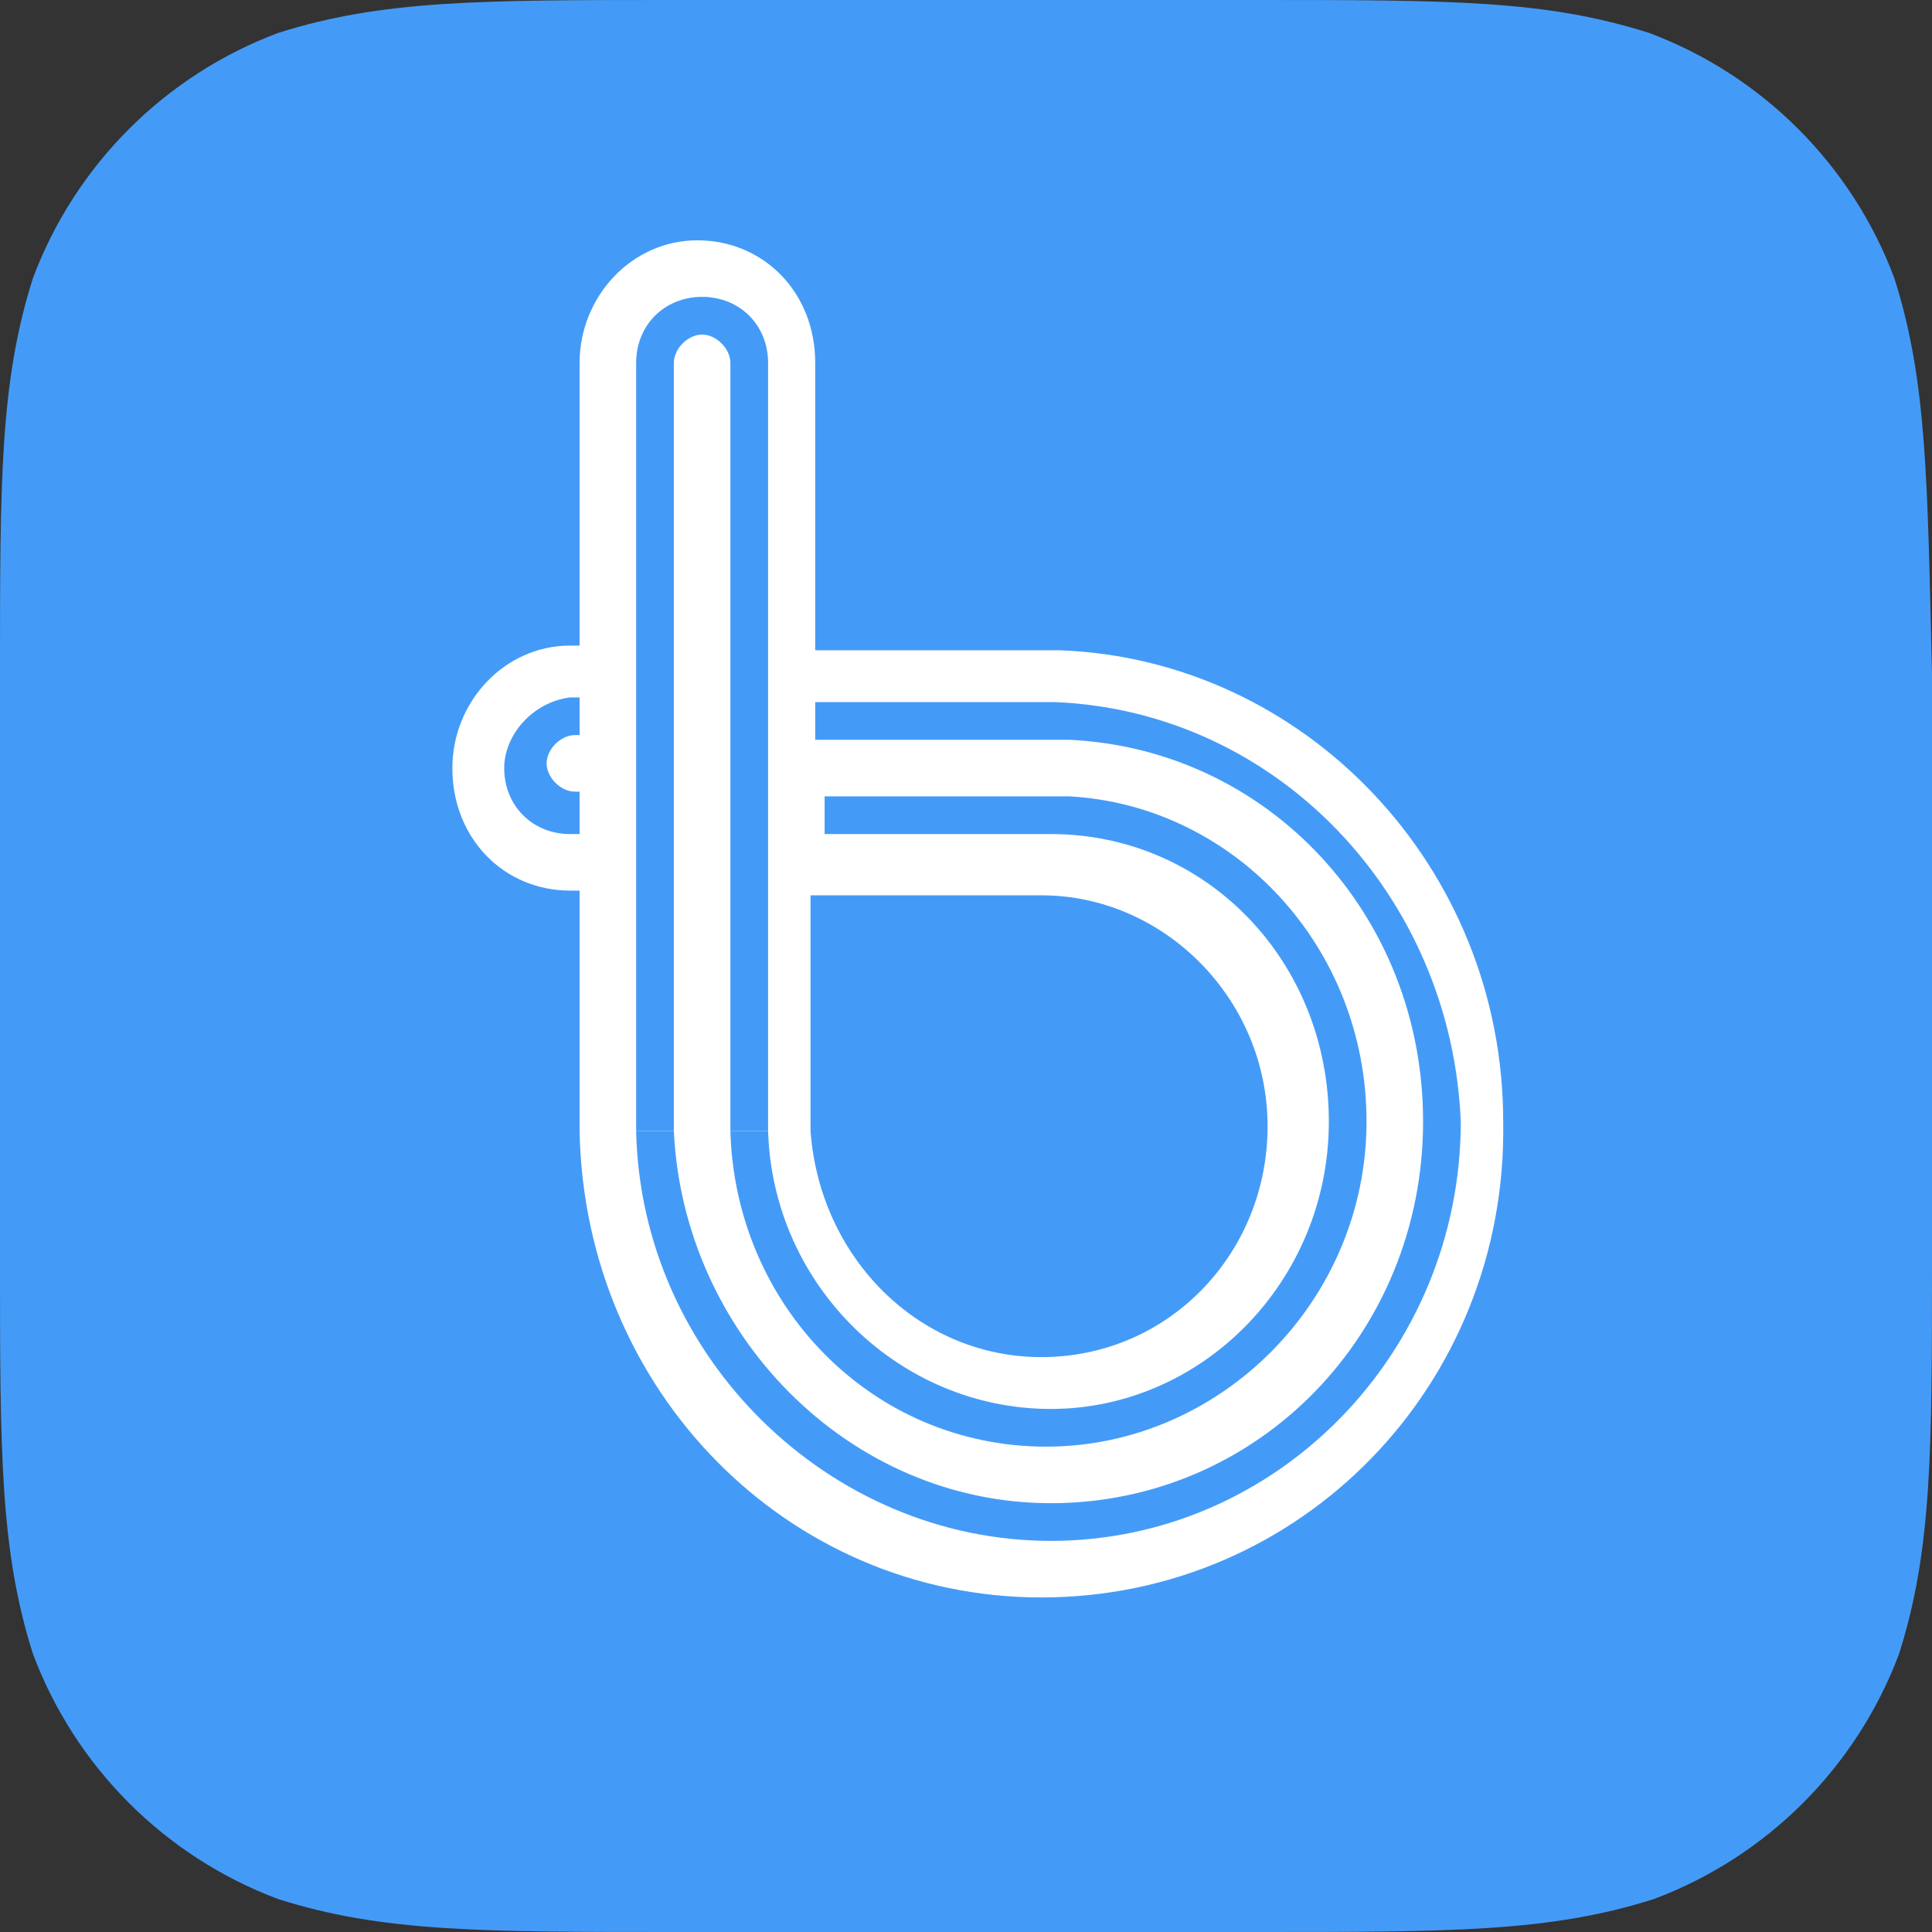 <?xml version="1.0" encoding="utf-8"?>
<svg version="1.1" id="Capa_1" xmlns="http://www.w3.org/2000/svg" xmlns:xlink="http://www.w3.org/1999/xlink" x="0px" y="0px"
	 viewBox="0 0 41 41" style="enable-background:new 0 0 41 41;" xml:space="preserve">
<rect x="0" y="0" width="41" height="41" fill="#333333" stroke="none"/>
<style type="text/css">
	.st0{fill:#FFFFFF;}
	.st1{fill:#449BF7;}
</style>
<g>
	<rect x="7.8" y="4.6" class="st0" width="27" height="30.4"/>
	<path class="st1" d="M10.7,16.3c0,0.8,0.6,1.4,1.4,1.4h0.2v-0.9h-0.1c-0.3,0-0.6-0.3-0.6-0.6c0-0.3,0.3-0.6,0.6-0.6h0.1v-0.8h-0.2
		C11.3,14.9,10.7,15.6,10.7,16.3z M15.5,24c0.1,3.7,3,6.7,6.7,6.7s6.8-3.1,6.8-6.9c0-3.7-2.8-6.7-6.3-6.9h-5.2v0.8h4.8
		c3.3,0,5.9,2.7,5.9,6.1s-2.7,6.1-5.9,6.1s-5.9-2.6-6-5.9"/>
	<path class="st1" d="M40.2,5.9c-0.9-2.4-2.8-4.3-5.2-5.2C32.8,0,30.8,0,26.6,0H14.3c-4.1,0-6.2,0-8.4,0.7C3.5,1.6,1.6,3.5,0.7,5.9
		C0,8.1,0,10.2,0,14.3v12.4c0,4.1,0,6.2,0.7,8.4c0.9,2.4,2.8,4.3,5.2,5.2C8.1,41,10.2,41,14.3,41h12.4c4.1,0,6.2,0,8.4-0.7
		c2.4-0.9,4.3-2.8,5.2-5.2c0.7-2.2,0.7-4.3,0.7-8.4V14.3C40.9,10.2,40.9,8.1,40.2,5.9z M22.1,33.9c-5.4,0-9.7-4.4-9.8-9.9l0,0v-5.1
		h-0.2c-1.4,0-2.5-1.1-2.5-2.6c0-1.4,1.1-2.6,2.5-2.6h0.2v-6c0-1.4,1.1-2.6,2.5-2.6s2.5,1.1,2.5,2.6v6.1h5.2c5.2,0.2,9.4,4.6,9.4,10
		C32,29.4,27.6,33.9,22.1,33.9z M13.5,24c0.1,4.8,4.1,8.7,8.8,8.7c4.8,0,8.7-4,8.7-8.9c-0.2-4.8-3.9-8.7-8.6-8.9l0,0h-5.1v0.8h5.4
		c4.2,0.2,7.5,3.7,7.5,8.1c0,4.5-3.5,8.1-7.9,8.1c-4.3,0-7.8-3.6-8-7.9"/>
	<path class="st1" d="M22.1,28.8c2.7,0,4.8-2.2,4.8-4.9S24.7,19,22.1,19h-4.9v5C17.4,26.7,19.5,28.8,22.1,28.8z M14.3,7.7
		c0-0.3,0.3-0.6,0.6-0.6c0.3,0,0.6,0.3,0.6,0.6V24h0.8V7.7c0-0.8-0.6-1.4-1.4-1.4s-1.4,0.6-1.4,1.4V24h0.8
		C14.3,24,14.3,7.7,14.3,7.7z"/>
</g>
</svg>
